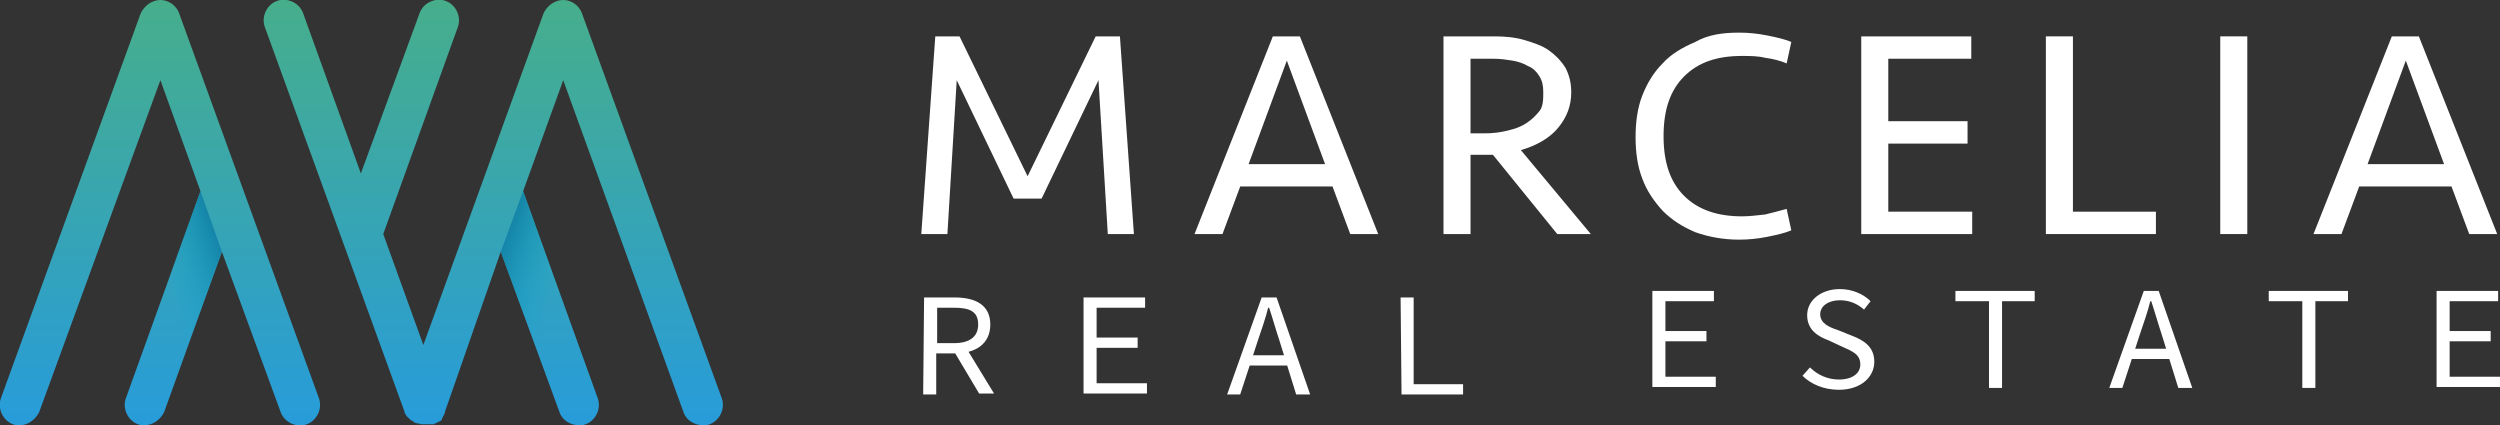<?xml version="1.0" encoding="utf-8"?>
<!-- Generator: Adobe Illustrator 24.0.3, SVG Export Plug-In . SVG Version: 6.00 Build 0)  -->
<svg version="1.1" id="Capa_1" xmlns="http://www.w3.org/2000/svg" xmlns:xlink="http://www.w3.org/1999/xlink" x="0px" y="0px"
	 width="268.1px" height="45.6px" viewBox="0 0 268.1 45.6" enable-background="new 0 0 268.1 45.6" xml:space="preserve">
<rect x="0" y="0" width="268.1" height="45.6" fill="#333333" stroke="none"/>
<g>
	<g>
		<g>
			<path fill="#FFFFFF" d="M117.5,3.9h2.6l1.5,21.2h-2.8l-1-16.5l-6.1,12.7h-3l-6.1-12.7l-1,16.5h-2.8l1.5-21.2h2.6l7.3,15
				L117.5,3.9z"/>
			<path fill="#FFFFFF" d="M147.8,25.1h-3l-1.9-5.1H133l-1.9,5.1h-3l8.4-21.2h2.9L147.8,25.1z M133.9,17.6h8.2L138,6.5L133.9,17.6z"
				/>
			<path fill="#FFFFFF" d="M157.7,25.1h-2.9V3.9h5.5c1.1,0,2.2,0.1,3.2,0.4s1.9,0.6,2.6,1.1c0.7,0.5,1.3,1.1,1.8,1.9
				c0.4,0.8,0.6,1.6,0.6,2.6c0,1.5-0.5,2.7-1.4,3.8s-2.3,1.9-4,2.4l7.5,9H167l-6.9-8.5c-0.1,0-0.3,0-0.5,0s-0.4,0-0.7,0
				c-0.2,0-0.5,0-0.7,0s-0.4,0-0.5,0L157.7,25.1L157.7,25.1z M165.5,9.9c0-0.7-0.1-1.2-0.4-1.7c-0.3-0.5-0.7-0.9-1.2-1.1
				c-0.5-0.3-1.1-0.5-1.7-0.6c-0.6-0.1-1.3-0.2-2-0.2h-2.5v8h1.5c0.9,0,1.7-0.1,2.5-0.3s1.4-0.4,2-0.8c0.6-0.4,1-0.8,1.4-1.3
				S165.5,10.6,165.5,9.9z"/>
			<path fill="#FFFFFF" d="M186.5,3.5c1,0,2,0.1,3,0.3s1.9,0.4,2.6,0.7l-0.5,2.3c-0.7-0.3-1.5-0.5-2.3-0.6C188.5,6,187.7,6,186.8,6
				c-2.7,0-4.7,0.7-6.2,2.2s-2.2,3.6-2.2,6.4s0.7,4.9,2.2,6.4s3.6,2.2,6.2,2.2c0.8,0,1.6-0.1,2.5-0.2c0.8-0.2,1.6-0.4,2.3-0.6
				l0.5,2.3c-0.7,0.3-1.6,0.5-2.6,0.7s-2,0.3-3,0.3c-1.7,0-3.3-0.3-4.7-0.8c-1.4-0.6-2.5-1.3-3.5-2.3c-0.9-1-1.7-2.1-2.2-3.5
				c-0.5-1.3-0.7-2.8-0.7-4.4s0.2-3.1,0.7-4.4s1.2-2.5,2.2-3.5c0.9-1,2.1-1.7,3.5-2.3C183.2,3.7,184.8,3.5,186.5,3.5z"/>
			<path fill="#FFFFFF" d="M199.6,3.9h11.8v2.4h-8.9V13h8.5v2.4h-8.5v7.3h9v2.4h-11.9L199.6,3.9L199.6,3.9z"/>
			<path fill="#FFFFFF" d="M222.3,3.9v18.8h8.9v2.4h-11.8V3.9H222.3z"/>
			<path fill="#FFFFFF" d="M241,25.1h-2.9V3.9h2.9V25.1z"/>
			<path fill="#FFFFFF" d="M267.8,25.1h-3l-1.9-5.1H253l-1.9,5.1h-3l8.4-21.2h2.9L267.8,25.1z M253.9,17.6h8.2L258,6.5L253.9,17.6z"
				/>
		</g>
	</g>
	<g>
		
			<linearGradient id="SVGID_1_" gradientUnits="userSpaceOnUse" x1="17.15" y1="2.376" x2="17.15" y2="48" gradientTransform="matrix(1 0 0 -1 0 48)">
			<stop  offset="0" style="stop-color:#279CDA"/>
			<stop  offset="1" style="stop-color:#47AE8B"/>
		</linearGradient>
		<path fill="url(#SVGID_1_)" d="M19.2,1.4c-0.3-0.8-1.1-1.4-2-1.4s-1.7,0.6-2.1,1.4l-15,41.3c-0.4,1.1,0.2,2.4,1.3,2.8
			c0.2,0.1,0.5,0.1,0.7,0.1c0.9,0,1.7-0.6,2.1-1.4l13-35.6l4.3,11.9l-8,22.2c-0.4,1.1,0.2,2.4,1.3,2.8c0.2,0.1,0.5,0.1,0.7,0.1
			c0.9,0,1.7-0.6,2.1-1.4L23.8,27l6.3,17.2c0.4,1.1,1.7,1.7,2.8,1.3s1.7-1.7,1.3-2.8L19.2,1.4z"/>
		
			<linearGradient id="SVGID_2_" gradientUnits="userSpaceOnUse" x1="52.9" y1="2.4" x2="52.9" y2="48.024" gradientTransform="matrix(1 0 0 -1 0 48)">
			<stop  offset="0" style="stop-color:#279CDA"/>
			<stop  offset="1" style="stop-color:#47AE8B"/>
		</linearGradient>
		<path fill="url(#SVGID_2_)" d="M77.4,42.7l-15-41.3c-0.3-0.8-1.1-1.4-2-1.4s-1.7,0.6-2.1,1.4L45.4,37l-4.3-11.9l8-22.2
			c0.4-1.1-0.2-2.4-1.3-2.8S45.4,0.3,45,1.4l-6.3,17.2L32.5,1.4c-0.4-1.1-1.7-1.7-2.8-1.3c-1.1,0.4-1.7,1.7-1.3,2.8l15,41.3v0.1
			c0,0,0,0.1,0.1,0.1c0,0.1,0.1,0.2,0.1,0.2s0,0.1,0.1,0.1c0.1,0.1,0.2,0.2,0.3,0.3l0,0c0.1,0.1,0.2,0.1,0.3,0.2c0,0,0.1,0,0.1,0.1
			c0.1,0,0.2,0.1,0.3,0.1c0,0,0,0,0.1,0l0,0c0.1,0,0.3,0.1,0.4,0.1c0,0,0,0,0.1,0s0.2,0,0.3,0c0,0,0,0,0.1,0s0.1,0,0.2,0
			c0.1,0,0.2,0,0.2,0c0.1,0,0.1,0,0.2,0h0.1h0.1c0.1,0,0.1-0.1,0.2-0.1c0.1,0,0.1-0.1,0.2-0.1c0.1,0,0.1-0.1,0.2-0.1
			c0.1,0,0.1-0.1,0.2-0.1c0.1-0.1,0.1-0.1,0.1-0.2c0-0.1,0.1-0.1,0.1-0.2c0-0.1,0.1-0.1,0.1-0.2c0-0.1,0.1-0.1,0.1-0.2v-0.1l6-17.2
			L60,44.2c0.3,0.9,1.2,1.4,2.1,1.4c0.2,0,0.5,0,0.7-0.1c1.1-0.4,1.7-1.7,1.3-2.8l-8-22.2l4.3-11.9l12.9,35.6
			c0.3,0.9,1.2,1.4,2.1,1.4c0.2,0,0.5,0,0.7-0.1C77.2,45.1,77.8,43.8,77.4,42.7z"/>
		
			<linearGradient id="SVGID_3_" gradientUnits="userSpaceOnUse" x1="17.73" y1="17.869" x2="24.961" y2="20.501" gradientTransform="matrix(1 0 0 -1 0 48)">
			<stop  offset="0" style="stop-color:#10A8D5;stop-opacity:0"/>
			<stop  offset="1" style="stop-color:#107CA0"/>
		</linearGradient>
		<polygon fill="url(#SVGID_3_)" points="17,32.8 21.5,20.5 23.8,27 19.9,37.6 		"/>
		
			<linearGradient id="SVGID_4_" gradientUnits="userSpaceOnUse" x1="-3850.198" y1="17.871" x2="-3842.967" y2="20.503" gradientTransform="matrix(-1 0 0 -1 -3790.383 48)">
			<stop  offset="0" style="stop-color:#10A8D5;stop-opacity:0"/>
			<stop  offset="1" style="stop-color:#107CA0"/>
		</linearGradient>
		<polygon fill="url(#SVGID_4_)" points="60.5,32.8 56.1,20.5 53.7,27 57.6,37.6 		"/>
	</g>
	<g>
		<g>
			<path fill="#FFFFFF" d="M99.1,31.9h3.3c2.2,0,3.8,0.8,3.8,2.9s-1.6,3.1-3.8,3.1h-2v4.4H99L99.1,31.9L99.1,31.9z M102.3,36.8
				c1.7,0,2.6-0.7,2.6-2c0-1.4-0.9-1.8-2.6-1.8h-1.8v3.8H102.3z M103.3,36.8l3.3,5.4H105l-2.8-4.7L103.3,36.8z"/>
			<path fill="#FFFFFF" d="M116.2,31.9h6.6V33h-5.2v3.2h4.4v1.1h-4.4v3.8h5.4v1.1h-6.8V31.9z"/>
			<path fill="#FFFFFF" d="M135.3,31.9h1.6l3.6,10.4H139l-1.8-5.8c-0.4-1.2-0.7-2.3-1.1-3.5H136c-0.3,1.2-0.7,2.3-1.1,3.5l-1.9,5.8
				h-1.4L135.3,31.9z M133.6,38.1h4.9v1.1h-4.9V38.1z"/>
			<path fill="#FFFFFF" d="M150.2,31.9h1.4v9.3h5.3v1.1h-6.6L150.2,31.9L150.2,31.9z"/>
		</g>
	</g>
	<g>
		<g>
			<path fill="#FFFFFF" d="M177.2,31.2h6.6v1.1h-5.2v3.2h4.4v1.1h-4.4v3.8h5.4v1.1h-6.8V31.2z"/>
			<path fill="#FFFFFF" d="M193.3,40.3l0.8-0.9c0.8,0.8,1.9,1.3,3.1,1.3c1.5,0,2.3-0.7,2.3-1.6c0-1.1-0.8-1.4-1.9-1.9l-1.5-0.7
				c-1.1-0.4-2.3-1.1-2.3-2.7c0-1.6,1.5-2.8,3.5-2.8c1.3,0,2.5,0.5,3.3,1.3l-0.7,0.9c-0.7-0.6-1.5-1-2.6-1c-1.2,0-2.1,0.6-2.1,1.5
				c0,1,1,1.4,1.9,1.7l1.5,0.6c1.3,0.5,2.4,1.2,2.4,2.8s-1.4,3-3.8,3C195.6,41.8,194.2,41.2,193.3,40.3z"/>
			<path fill="#FFFFFF" d="M213.2,32.3h-3.5v-1.1h8.5v1.1h-3.5v9.3h-1.4v-9.3H213.2z"/>
			<path fill="#FFFFFF" d="M229.9,31.2h1.6l3.6,10.4h-1.5l-1.8-5.8c-0.4-1.2-0.7-2.3-1.1-3.5h-0.1c-0.3,1.2-0.7,2.3-1.1,3.5
				l-1.9,5.8h-1.4L229.9,31.2z M228.2,37.4h4.9v1.1h-4.9V37.4z"/>
			<path fill="#FFFFFF" d="M246.8,32.3h-3.5v-1.1h8.5v1.1h-3.5v9.3h-1.4v-9.3H246.8z"/>
			<path fill="#FFFFFF" d="M261.3,31.2h6.6v1.1h-5.2v3.2h4.4v1.1h-4.4v3.8h5.4v1.1h-6.8V31.2z"/>
		</g>
	</g>
</g>
</svg>
